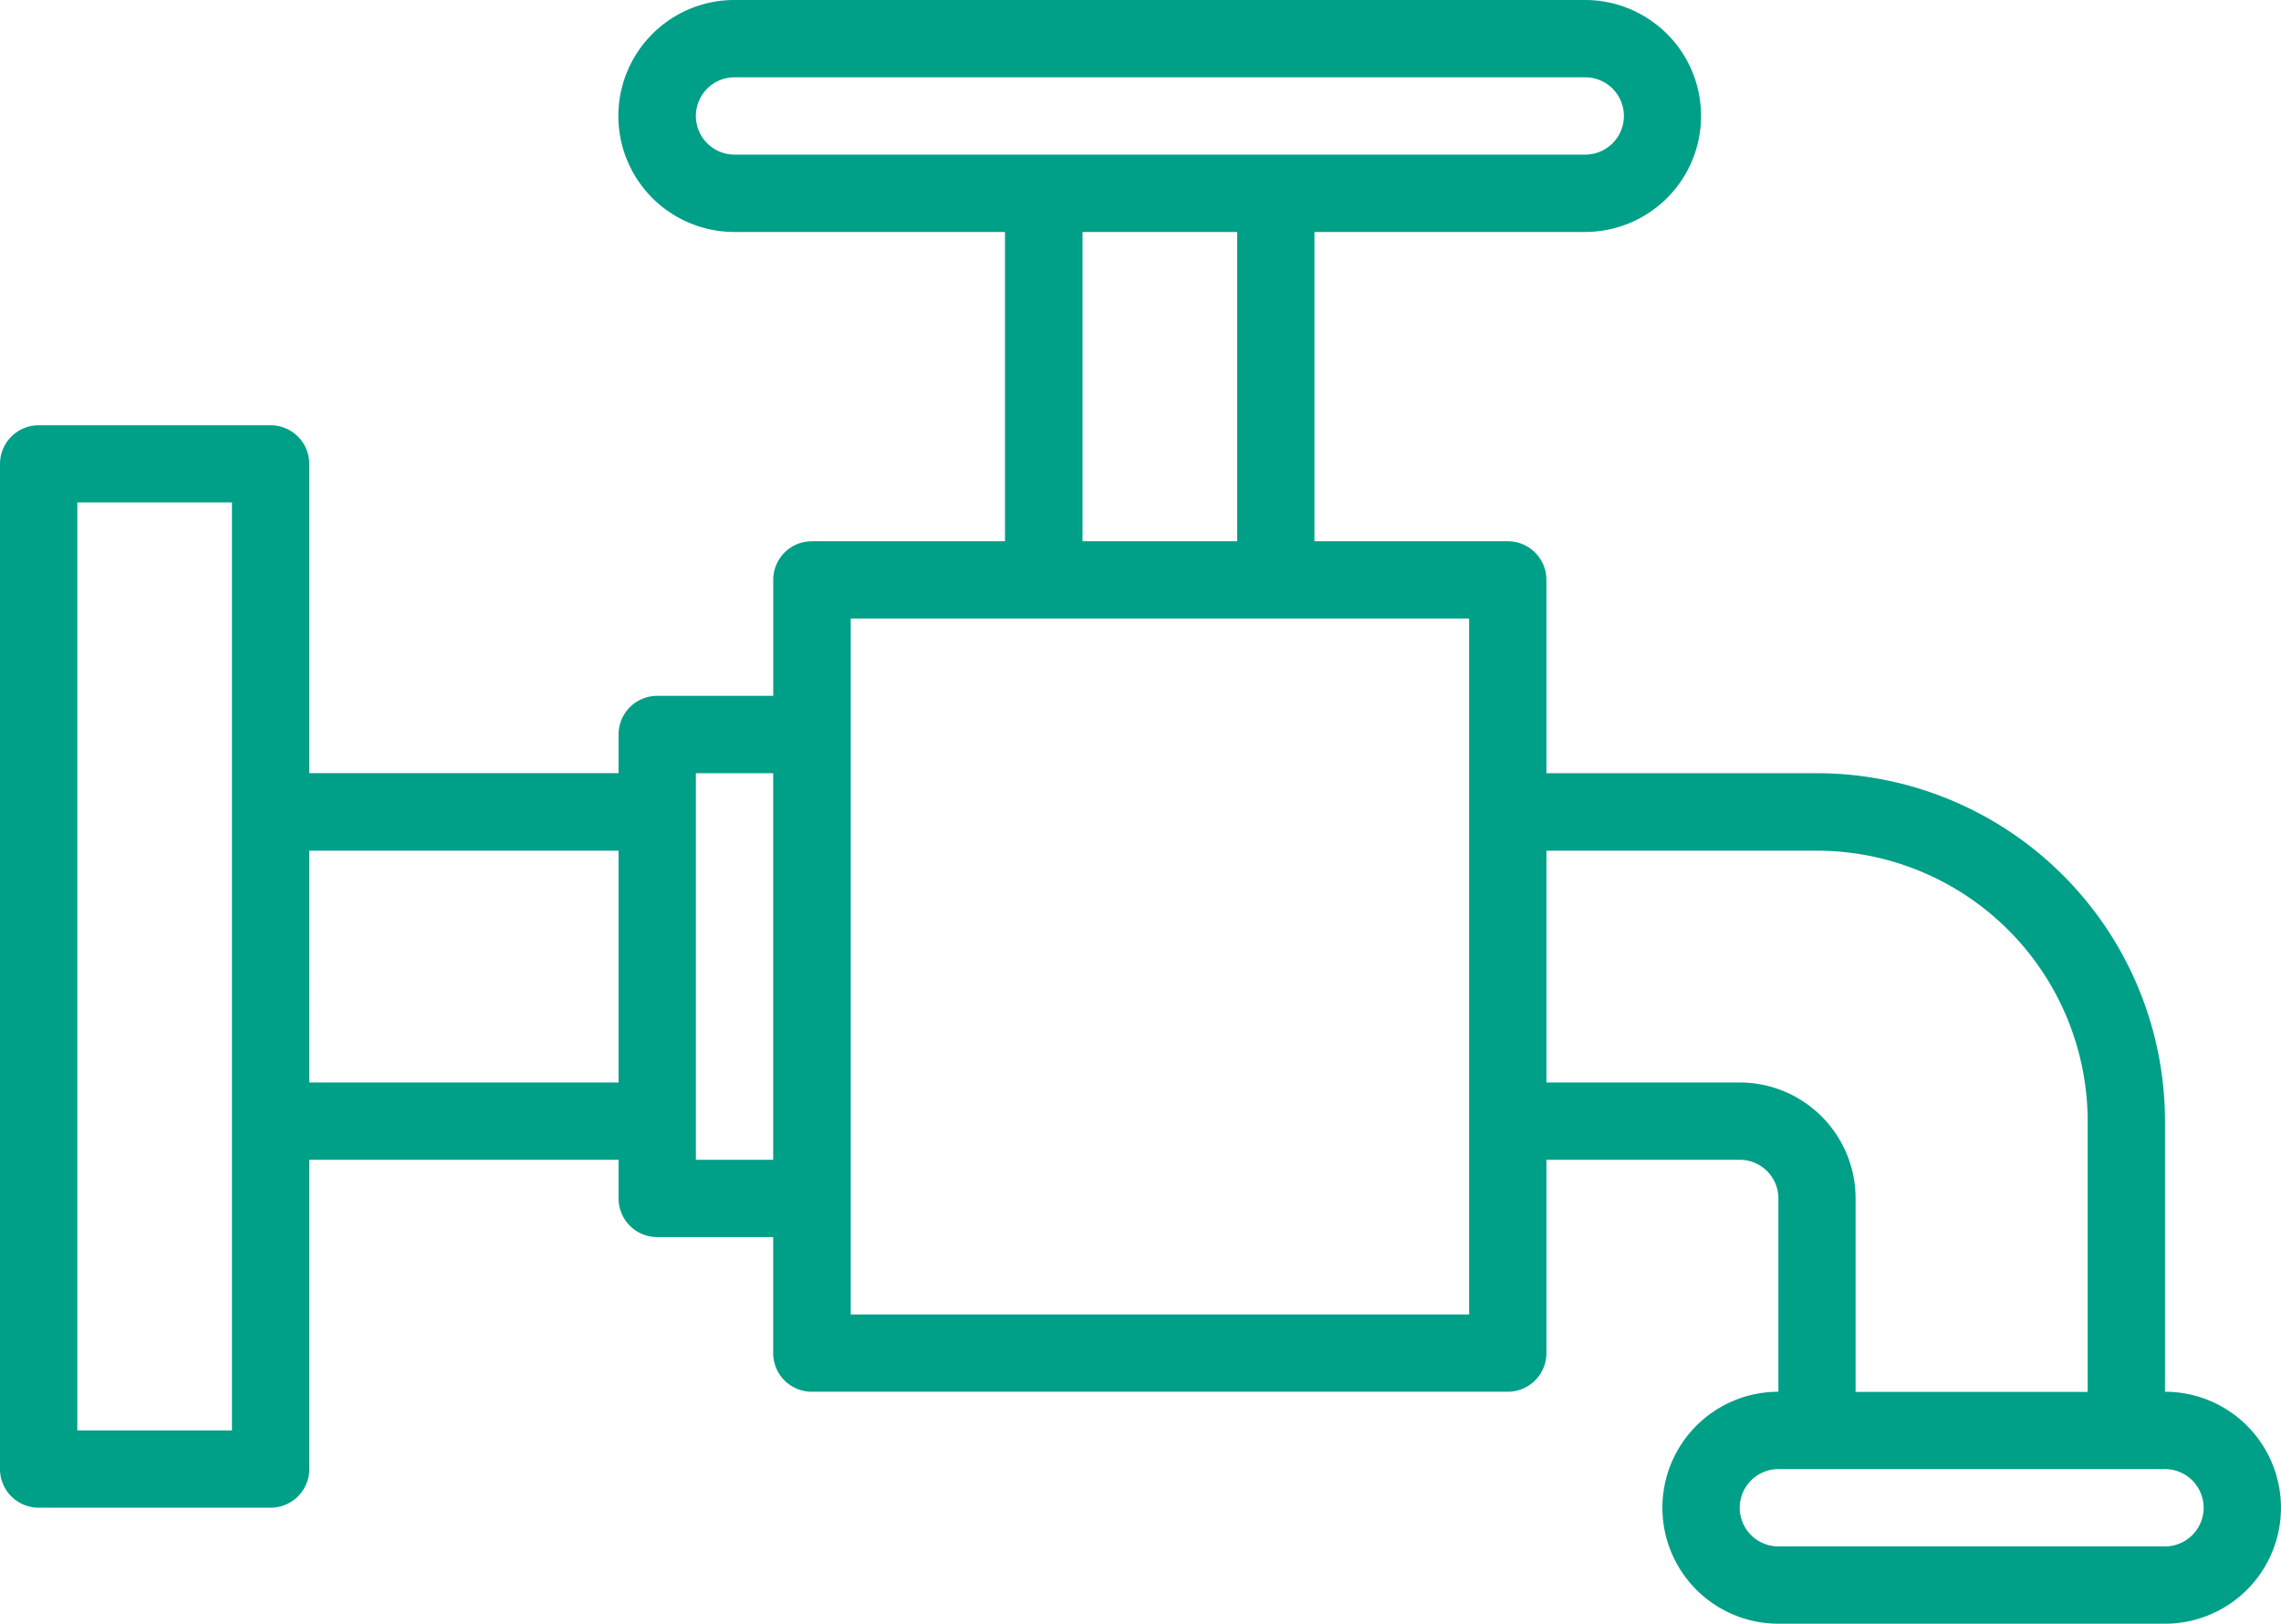 <svg xmlns="http://www.w3.org/2000/svg" width="39.951" height="28.44" viewBox="0 0 39.951 28.44"><defs><style>.a{fill:#009f88}</style></defs><path class="a" d="M37.919 24.377v-4.74a6.1 6.1 0 0 0-6.094-6.094h-4.74v-3.386a.677.677 0 0 0-.677-.677h-3.386V4.063h4.74a2.031 2.031 0 0 0 0-4.063h-14.9a2.031 2.031 0 0 0 0 4.063h4.74V9.48H14.22a.677.677 0 0 0-.677.677v2.031h-2.032a.677.677 0 0 0-.677.677v.677H5.417V8.126a.677.677 0 0 0-.677-.677H.677A.677.677 0 0 0 0 8.126v17.605a.677.677 0 0 0 .677.677H4.74a.677.677 0 0 0 .677-.677v-5.417h5.417v.677a.677.677 0 0 0 .677.677h2.031V23.7a.677.677 0 0 0 .677.677h12.189a.677.677 0 0 0 .677-.677v-3.386h3.386a.677.677 0 0 1 .677.677v3.386a2.031 2.031 0 0 0 0 4.063h6.771a2.031 2.031 0 0 0 0-4.063zM12.188 2.031a.677.677 0 0 1 .677-.677h14.9a.677.677 0 0 1 0 1.354h-14.9a.677.677 0 0 1-.677-.677zm6.772 2.032h2.709V9.48H18.96zM4.063 25.054H1.354V8.8h2.709zm1.354-6.094V14.9h5.417v4.06zm6.771 1.354v-6.771h1.354v6.771zm13.543 2.709H14.9V10.834h10.831zm4.74-4.063h-3.386V14.9h4.74a4.745 4.745 0 0 1 4.74 4.74v4.74H32.5v-3.389a2.031 2.031 0 0 0-2.029-2.031zm7.448 8.126h-6.771a.677.677 0 0 1 0-1.354h6.771a.677.677 0 0 1 0 1.354zm0 0"/></svg>